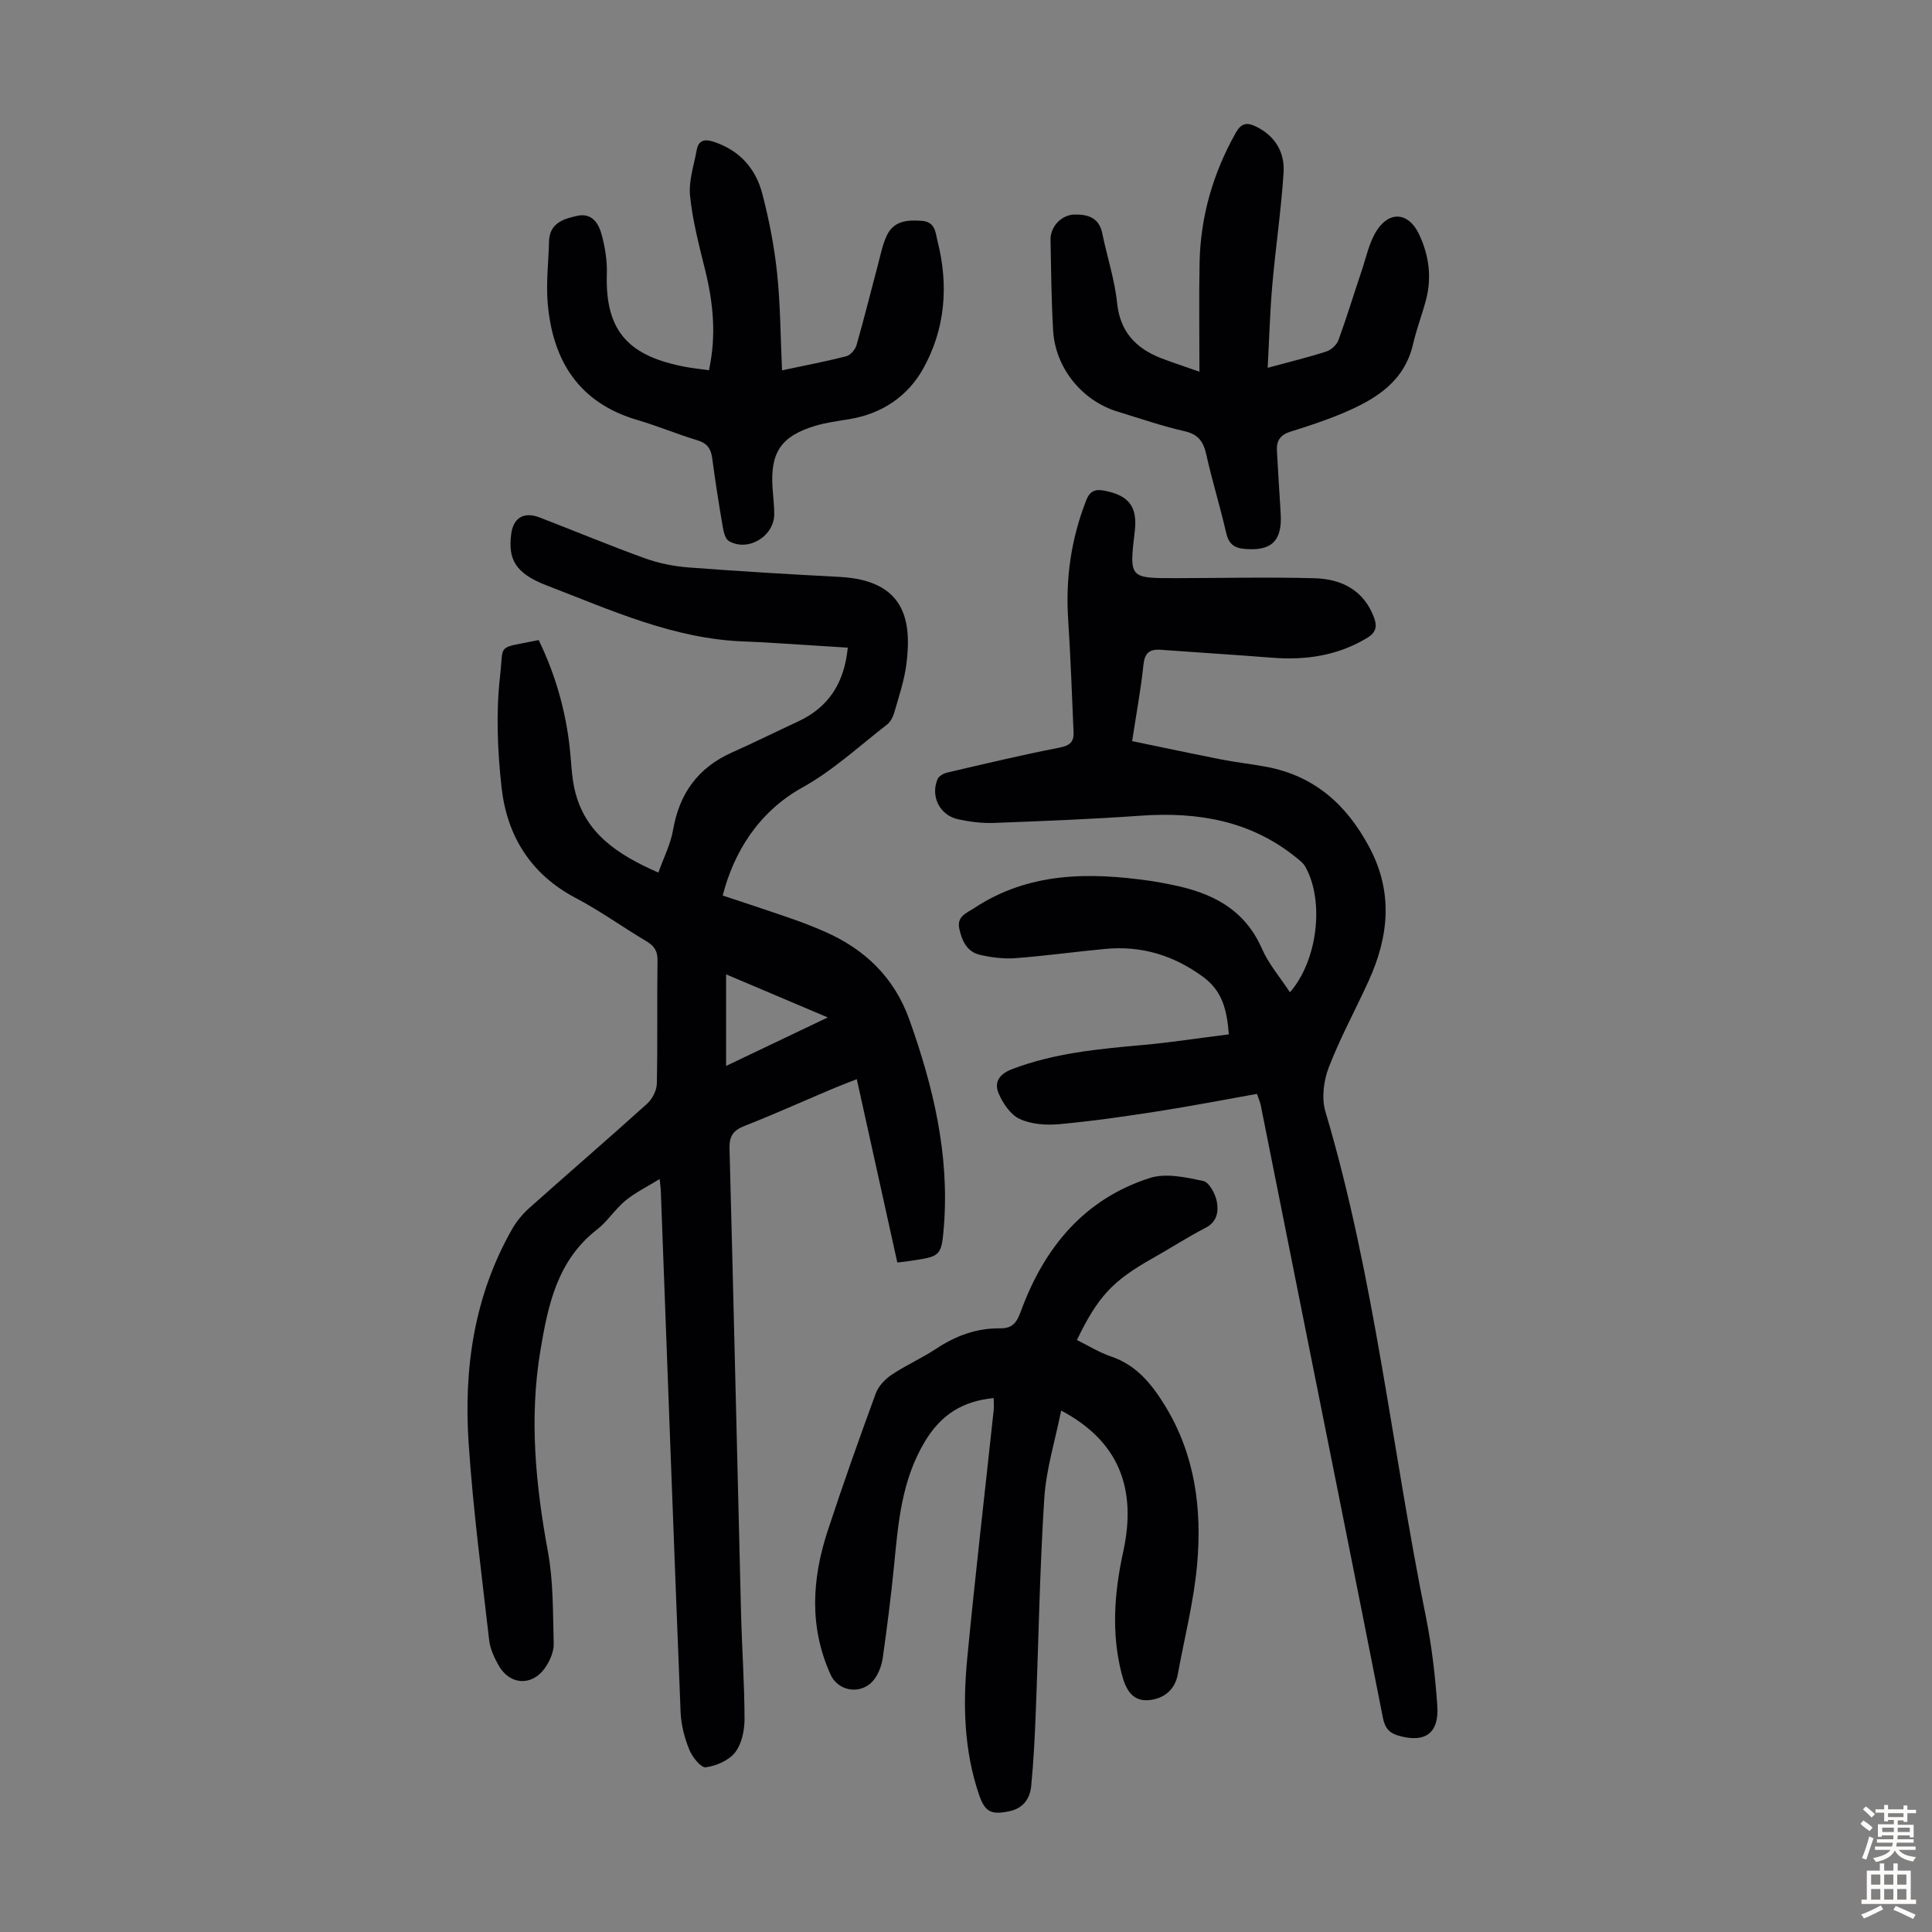 <svg enable-background="new 0 0 400 400" viewBox="0 0 400 400" xmlns="http://www.w3.org/2000/svg"><rect x="0" y="0" width="400" height="400" fill="#808080" stroke="none"/><g fill="#010103"><path d="m185.78 261.39c-2.8-12.68-5.55-25.1-8.39-37.96-2.04.81-3.87 1.5-5.67 2.27-5.87 2.48-11.68 5.1-17.6 7.42-2.35.92-3.15 2.16-3.08 4.68.85 31.99 1.58 63.99 2.38 95.98.18 7.36.71 14.71.73 22.07 0 2.36-.56 5.16-1.93 6.94-1.29 1.68-3.92 2.82-6.1 3.11-1 .13-2.81-2.15-3.42-3.67-.98-2.44-1.69-5.14-1.79-7.76-1.44-36-2.75-72.01-4.1-108.02-.02-.44-.09-.89-.23-2.35-2.65 1.64-5.07 2.81-7.09 4.47-2.14 1.77-3.69 4.28-5.87 5.98-8.24 6.4-10.16 15.61-11.74 25.09-2.34 14.02-.98 27.82 1.57 41.68 1.14 6.21 1.01 12.66 1.19 19.01.04 1.56-.72 3.32-1.59 4.68-2.65 4.13-7.41 4.02-9.81-.2-.92-1.62-1.77-3.46-1.97-5.28-1.55-13.55-3.33-27.08-4.24-40.68-1.05-15.51 1.13-30.6 9.01-44.4.92-1.61 2.18-3.13 3.56-4.36 8.1-7.23 16.33-14.31 24.39-21.59 1.07-.97 1.97-2.73 2-4.14.18-8.5.02-17.01.14-25.52.03-1.98-.7-3.01-2.31-3.97-4.9-2.91-9.55-6.28-14.59-8.93-9.36-4.92-14.27-12.87-15.39-22.93-.84-7.6-1.17-15.43-.31-23 .8-7.02-.87-5.65 8-7.49 3.46 7.13 5.62 14.67 6.46 22.6.29 2.78.36 5.61.98 8.32 2.06 9.05 8.87 13.5 17.34 17.22 1.08-3.06 2.53-5.86 3.04-8.83 1.31-7.56 5.18-12.91 12.2-16.04 4.59-2.05 9.09-4.28 13.65-6.4 6.38-2.95 9.62-8.02 10.32-15.3-4.65-.3-9.17-.59-13.69-.87-2.57-.16-5.14-.32-7.71-.41-14.62-.5-27.72-6.53-41-11.63-6.5-2.5-7.93-5.46-7.29-10.55.42-3.41 2.61-4.76 5.88-3.5 7.3 2.81 14.52 5.83 21.87 8.48 2.88 1.04 6.01 1.65 9.07 1.88 10.37.79 20.75 1.41 31.14 1.95 13.48.7 15.04 8.85 13.87 18.06-.43 3.41-1.58 6.74-2.52 10.06-.26.91-.81 1.93-1.53 2.49-5.74 4.43-11.16 9.49-17.45 12.97-9.07 5.03-14.23 13.38-16.53 22.39 4.73 1.58 9.49 3.13 14.21 4.77 2.32.8 4.61 1.7 6.86 2.68 8.37 3.67 14.46 9.5 17.59 18.29 4.93 13.81 8.29 27.88 7.14 42.66-.49 6.33-.73 6.31-6.88 7.23-.78.13-1.55.21-2.77.35zm-35.45-59.66v18.96c7.07-3.37 13.78-6.57 21.05-10.04-7.39-3.13-14.12-5.98-21.05-8.92z"/><path d="m260.24 226.48c-6.9 1.22-13.77 2.56-20.68 3.63-6.73 1.05-13.49 2.02-20.27 2.64-2.7.24-5.77.03-8.17-1.08-1.9-.88-3.49-3.24-4.37-5.3-.94-2.22.04-3.97 2.77-5.01 8.7-3.32 17.78-4.17 26.92-4.99 5.96-.53 11.89-1.46 17.98-2.22-.41-5.19-1.38-9.02-5.4-11.95-6.11-4.44-12.71-6.44-20.15-5.74-6.23.58-12.44 1.45-18.68 1.92-2.4.18-4.91-.15-7.26-.68-2.71-.61-3.78-2.89-4.32-5.44-.55-2.57 1.55-3.23 3.04-4.22 11.31-7.49 23.8-7.49 36.56-5.66 1.44.21 2.86.5 4.29.78 8.23 1.62 15.13 4.94 18.77 13.26 1.41 3.21 3.81 5.99 5.8 9.02 5.73-6.55 7.19-18.89 3.17-26.02-.42-.74-1.18-1.32-1.87-1.87-9.44-7.65-20.4-9.5-32.19-8.67-10.15.72-20.32 1.12-30.48 1.5-2.43.09-4.93-.25-7.31-.75-3.81-.81-5.8-4.76-4.27-8.33.27-.63 1.25-1.17 2-1.35 7.72-1.8 15.44-3.65 23.23-5.16 2.11-.41 3.01-1.16 2.92-3.15-.34-7.8-.61-15.61-1.12-23.41-.56-8.52.63-16.69 3.74-24.65.8-2.04 1.96-2.35 3.83-1.98 5.04.99 6.82 3.35 6.22 8.41-1.15 9.69-1.15 9.7 8.43 9.69 9.62-.01 19.24-.25 28.84.02 5.56.16 10.19 2.48 12.3 8.22.67 1.84.31 3.06-1.47 4.14-6.1 3.68-12.7 4.64-19.67 4.09-7.68-.6-15.38-1.08-23.07-1.64-2.33-.17-3.31.68-3.57 3.16-.53 5.09-1.48 10.14-2.33 15.75 6.28 1.3 12.36 2.6 18.46 3.8 3.07.6 6.19.94 9.27 1.51 9.99 1.86 16.67 7.83 21.37 16.65 4.99 9.37 4.04 18.5-.14 27.69-2.73 6-5.91 11.81-8.27 17.95-1.05 2.74-1.5 6.34-.68 9.09 10.17 34.19 13.74 69.69 20.78 104.49 1.24 6.11 1.96 12.36 2.39 18.58.39 5.72-2.61 7.73-8.07 6.14-1.94-.56-2.78-1.63-3.19-3.68-5.22-26.53-10.56-53.05-15.86-79.57-3.15-15.78-6.29-31.56-9.45-47.34-.12-.55-.35-1.05-.77-2.27z"/><path d="m219.7 292.04c-1.23 6.17-3.1 12.11-3.49 18.14-.95 14.71-1.18 29.47-1.76 44.21-.2 5.13-.45 10.26-.95 15.37-.25 2.56-1.58 4.6-4.45 5.22-3.77.81-5.11.23-6.34-3.37-3.14-9.19-3.37-18.7-2.46-28.2 1.64-17.14 3.64-34.24 5.47-51.35.09-.87.01-1.75.01-2.6-6.32.6-10.88 3.36-14.26 9.02-4.76 7.95-5.49 16.63-6.34 25.43-.63 6.45-1.46 12.89-2.36 19.31-.21 1.5-.79 3.09-1.66 4.32-2.4 3.41-7.46 2.89-9.15-.84-4.46-9.84-3.86-19.83-.59-29.78 3.14-9.55 6.5-19.02 9.96-28.46.55-1.5 1.94-2.94 3.3-3.85 2.97-1.98 6.28-3.44 9.26-5.41 4.03-2.66 8.36-4.25 13.16-4.18 2.67.04 3.49-1.31 4.32-3.56 4.81-13.12 13.06-23.22 26.73-27.58 3.31-1.05 7.43-.13 11.02.63 1.23.26 2.53 2.7 2.82 4.32.35 1.95.1 4.12-2.33 5.37-3.77 1.94-7.34 4.27-11.04 6.35-8.18 4.61-11.25 7.86-15.61 16.89 2.35 1.15 4.61 2.57 7.08 3.41 5.24 1.78 8.38 5.66 11.13 10.13 6.27 10.18 7.71 21.43 6.68 32.95-.68 7.63-2.62 15.14-4 22.71-.61 3.35-3.05 5.11-6.04 5.36-3.51.29-4.81-2.43-5.59-5.49-2.16-8.46-1.51-16.83.33-25.24 2.94-13.43-1.19-23.05-12.85-29.23z"/><path d="m248.33 76.96c0-8.04-.11-15.3.03-22.56.19-9.57 2.77-18.49 7.46-26.85 1.19-2.12 2.35-2.27 4.28-1.32 3.98 1.96 5.92 5.39 5.65 9.52-.5 7.79-1.66 15.54-2.34 23.33-.48 5.51-.63 11.06-.95 17.07 4.66-1.27 8.45-2.18 12.16-3.38 1-.33 2.14-1.38 2.49-2.35 1.72-4.7 3.17-9.5 4.77-14.24.96-2.83 1.56-5.92 3.12-8.39 2.68-4.24 6.66-3.79 8.77.65 2.09 4.39 2.71 8.98 1.45 13.72-.8 3.02-1.94 5.96-2.64 9-1.77 7.81-7.67 11.44-14.3 14.27-3.59 1.53-7.32 2.77-11.05 3.92-2.08.64-2.97 1.83-2.86 3.89.24 4.35.51 8.69.78 13.04.36 5.7-1.87 7.86-7.46 7.37-2.17-.19-3.31-1.05-3.82-3.3-1.24-5.44-2.91-10.79-4.12-16.24-.6-2.69-1.65-4.19-4.53-4.84-4.67-1.06-9.23-2.65-13.83-4.05-7.36-2.23-12.9-9.04-13.35-16.78-.36-6.25-.42-12.52-.54-18.79-.05-2.68 2.2-5.17 4.95-5.23 2.67-.06 5.09.58 5.76 3.87.98 4.82 2.57 9.56 3.07 14.41.61 5.94 3.81 9.33 8.96 11.4 2.37.92 4.8 1.69 8.09 2.86z"/><path d="m146.78 76.66c1.56-7.15.9-13.93-.78-20.73-1.25-5.07-2.6-10.18-3.13-15.35-.32-3.1.8-6.36 1.38-9.53.37-2 1.59-2.32 3.47-1.71 5.38 1.75 8.74 5.53 10.11 10.78 1.4 5.38 2.48 10.9 3.06 16.43.69 6.53.7 13.14 1.02 20.12 4.66-.99 9.01-1.81 13.29-2.91.87-.22 1.86-1.37 2.13-2.29 1.59-5.55 2.97-11.16 4.46-16.74.54-2.04.94-4.17 1.85-6.04 1.44-2.96 4.2-3.2 7.19-2.97 2.88.22 2.83 2.44 3.3 4.3 2.31 9.16 1.56 18.17-3.02 26.35-3.19 5.69-8.54 9.31-15.26 10.41-2.42.4-4.88.71-7.2 1.42-7 2.16-9.2 5.52-8.7 12.9.12 1.78.35 3.57.35 5.35-.02 4.61-5.46 7.88-9.4 5.56-.73-.43-1.08-1.85-1.25-2.86-.81-4.74-1.56-9.48-2.19-14.25-.26-2.01-1.05-3.14-3.09-3.75-4.17-1.25-8.19-2.96-12.37-4.18-12.17-3.56-17.6-12.3-18.61-24.26-.35-4.2.18-8.47.28-12.71.09-3.8 2.98-4.69 5.82-5.31 3.16-.7 4.51 1.67 5.14 4.11.66 2.55 1.1 5.27 1.01 7.9-.4 12.25 4.89 17.12 16.37 19.28 1.42.25 2.87.41 4.77.68z"/></g><path d="m385.2 377.6.6-.7c.6.4 1.3.9 1.9 1.5l-.6.7c-.8-.5-1.4-1-1.9-1.5zm.3 7.1c.6-1.4 1.1-2.9 1.5-4.5.3.1.6.3.9.4-.5 1.4-1 2.9-1.5 4.4zm.2-10.1.6-.6c.7.5 1.3 1.1 1.9 1.6l-.7.7c-.6-.6-1.2-1.2-1.8-1.7zm8.4-.8h.8v.9h1.8v.7h-1.8v1.8h-.8v-.3h-1.2v.9h3.3v2.6h-.8v-.4h-2.5c0 .3 0 .6-.1.8h3.4v.7h-3.5c0 .3-.1.6-.1.8h4v.7h-3.5c.7.9 1.9 1.3 3.6 1.5-.2.2-.4.5-.6.9-1.9-.3-3.2-1.1-3.8-2.3-.5 1.1-1.8 2-3.9 2.4-.2-.3-.4-.5-.6-.8 1.9-.4 3.1-.9 3.6-1.7h-3.2v-.7h3.5c.1-.2.1-.5.2-.8h-3.3v-.7h3.4c0-.2 0-.5 0-.8h-2.4v.3h-.8v-2.6h3.3v-.9h-1.2v.3h-.8v-1.8h-1.8v-.7h1.8v-.9h.8v.9h3.2zm-4.4 5.5h2.4c0-.3 0-.6 0-.9h-2.4zm1.2-3.1h3.2v-.8h-3.2zm4.4 2.2h-2.4v.9h2.5v-.9z" fill="#fcfbfa"/><path d="m389.2 385.8h.9v1.5h1.9v-1.5h.9v1.5h2.7v6h1.1v.9h-11.3v-.9h1.1v-6h2.7zm.2 8.7.5.8c-1.2.6-2.5 1.3-4 1.9-.2-.3-.3-.6-.6-.8 1.6-.6 3-1.3 4.1-1.9zm-2-4.3h1.9v-2.1h-1.9zm0 3.1h1.9v-2.2h-1.9zm2.7-3.1h1.9v-2.1h-1.9zm0 3.1h1.9v-2.2h-1.9zm2.4 1.3c1.4.6 2.7 1.2 4.1 1.8l-.5.9c-1.5-.7-2.8-1.4-4.1-1.9zm2.2-6.5h-1.9v2.1h1.9zm-1.9 5.2h1.9v-2.2h-1.9z" fill="#fcfbfa"/></svg>